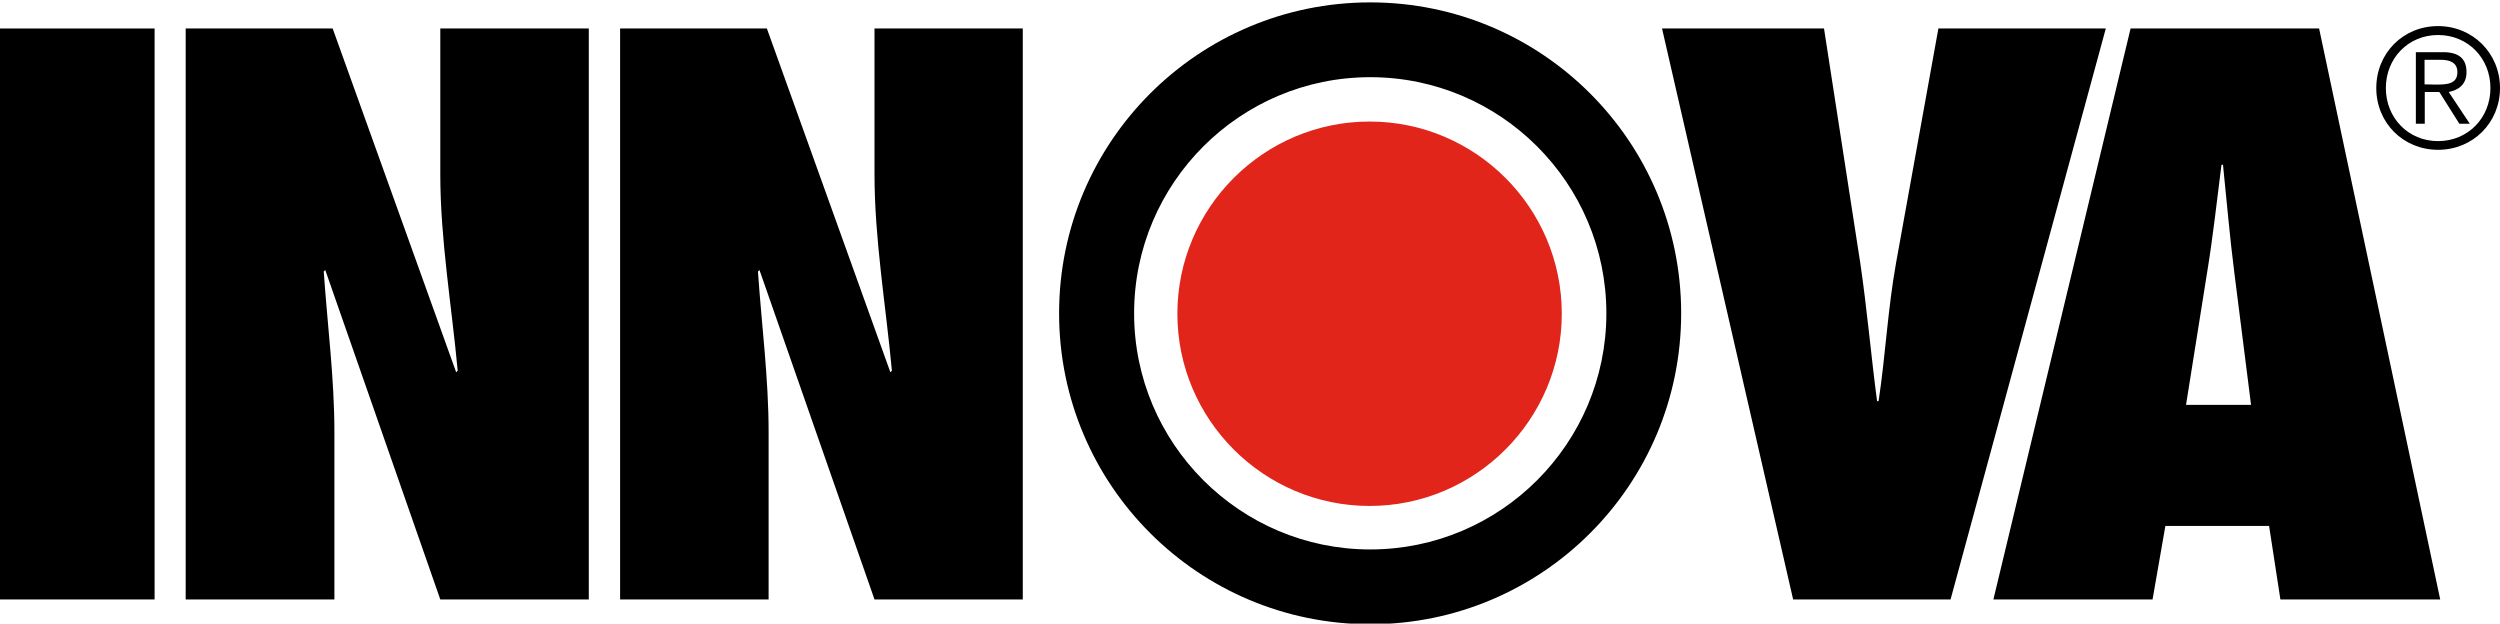 <?xml version="1.0" encoding="utf-8"?>
<!-- Generator: Adobe Illustrator 23.0.3, SVG Export Plug-In . SVG Version: 6.00 Build 0)  -->
<svg version="1.1" id="Layer_1" xmlns="http://www.w3.org/2000/svg" xmlns:xlink="http://www.w3.org/1999/xlink" x="0px" y="0px"
	 viewBox="0 0 114.98 28.68" style="enable-background:new 0 0 114.98 28.68;" xml:space="preserve">
<style type="text/css">
	.st0{fill:#E1251B;}
</style>
<rect y="1.31" width="7.11" height="26.26"/>
<path d="M8.54,1.31h6.76l5.68,15.81l0.07-0.07c-0.28-3.03-0.8-6.03-0.8-9.05V1.31h6.83v26.26h-6.83l-5.29-15.15l-0.07,0.07
	c0.17,2.47,0.49,4.91,0.49,7.38v7.7H8.54V1.31z"/>
<path d="M28.51,1.31h6.76l5.68,15.81l0.07-0.07c-0.28-3.03-0.8-6.03-0.8-9.05V1.31h6.82v26.26h-6.82l-5.29-15.15l-0.07,0.07
	c0.17,2.47,0.49,4.91,0.49,7.38v7.7h-6.83V1.31H28.51z"/>
<path d="M82.47,27.57L76.44,1.31h7.45l1.67,10.8c0.31,2.12,0.49,4.21,0.77,6.34h0.07c0.32-2.12,0.42-4.21,0.8-6.34l1.95-10.8h7.7
	l-7.14,26.26H82.47z"/>
<path d="M103.53,18.62l-0.77-6.09c-0.21-1.64-0.35-3.31-0.52-4.95h-0.07c-0.21,1.64-0.39,3.31-0.66,4.95l-0.97,6.09H103.53z
	 M104.88,27.57l-0.52-3.38h-4.77L99,27.57h-7.32l6.31-26.26h8.67l5.57,26.26H104.88z"/>
<path d="M111.51,3.88V2.75h0.74c0.4,0,0.77,0.11,0.77,0.57c0,0.55-0.49,0.57-0.98,0.57L111.51,3.88L111.51,3.88z M111.51,4.23h0.68
	l0.92,1.46h0.48l-0.97-1.46c0.44-0.08,0.82-0.34,0.82-0.91c0-0.6-0.33-0.92-1.07-0.92h-1.26v3.29h0.41V4.23H111.51z M112.13,1.61
	c1.38,0,2.41,1.07,2.41,2.44s-1.03,2.44-2.41,2.44c-1.37,0-2.4-1.07-2.4-2.44C109.73,2.68,110.76,1.61,112.13,1.61 M112.13,1.2
	c-1.61,0-2.84,1.25-2.84,2.85s1.24,2.84,2.84,2.84c1.61,0,2.85-1.25,2.85-2.84C114.98,2.45,113.73,1.2,112.13,1.2"/>
<path d="M63.02,3.55c5.99,0,10.86,4.87,10.86,10.86s-4.87,10.86-10.86,10.86S52.16,20.4,52.16,14.41S57.03,3.55,63.02,3.55
	 M63.02,0.11c-7.9,0-14.31,6.4-14.31,14.3s6.41,14.3,14.31,14.3s14.3-6.4,14.3-14.3S70.92,0.11,63.02,0.11"/>
<path class="st0" d="M62.99,22.79c-4.61,0-8.36-3.75-8.36-8.36s3.75-8.36,8.36-8.36s8.36,3.75,8.36,8.36S67.6,22.79,62.99,22.79"/>
<path class="st0" d="M62.99,6.54c4.35,0,7.88,3.53,7.88,7.88s-3.53,7.88-7.88,7.88s-7.88-3.53-7.88-7.88S58.64,6.54,62.99,6.54
	 M62.99,5.59c-4.87,0-8.84,3.97-8.84,8.84s3.97,8.84,8.84,8.84s8.84-3.97,8.84-8.84C71.83,9.55,67.86,5.59,62.99,5.59"/>
</svg>
